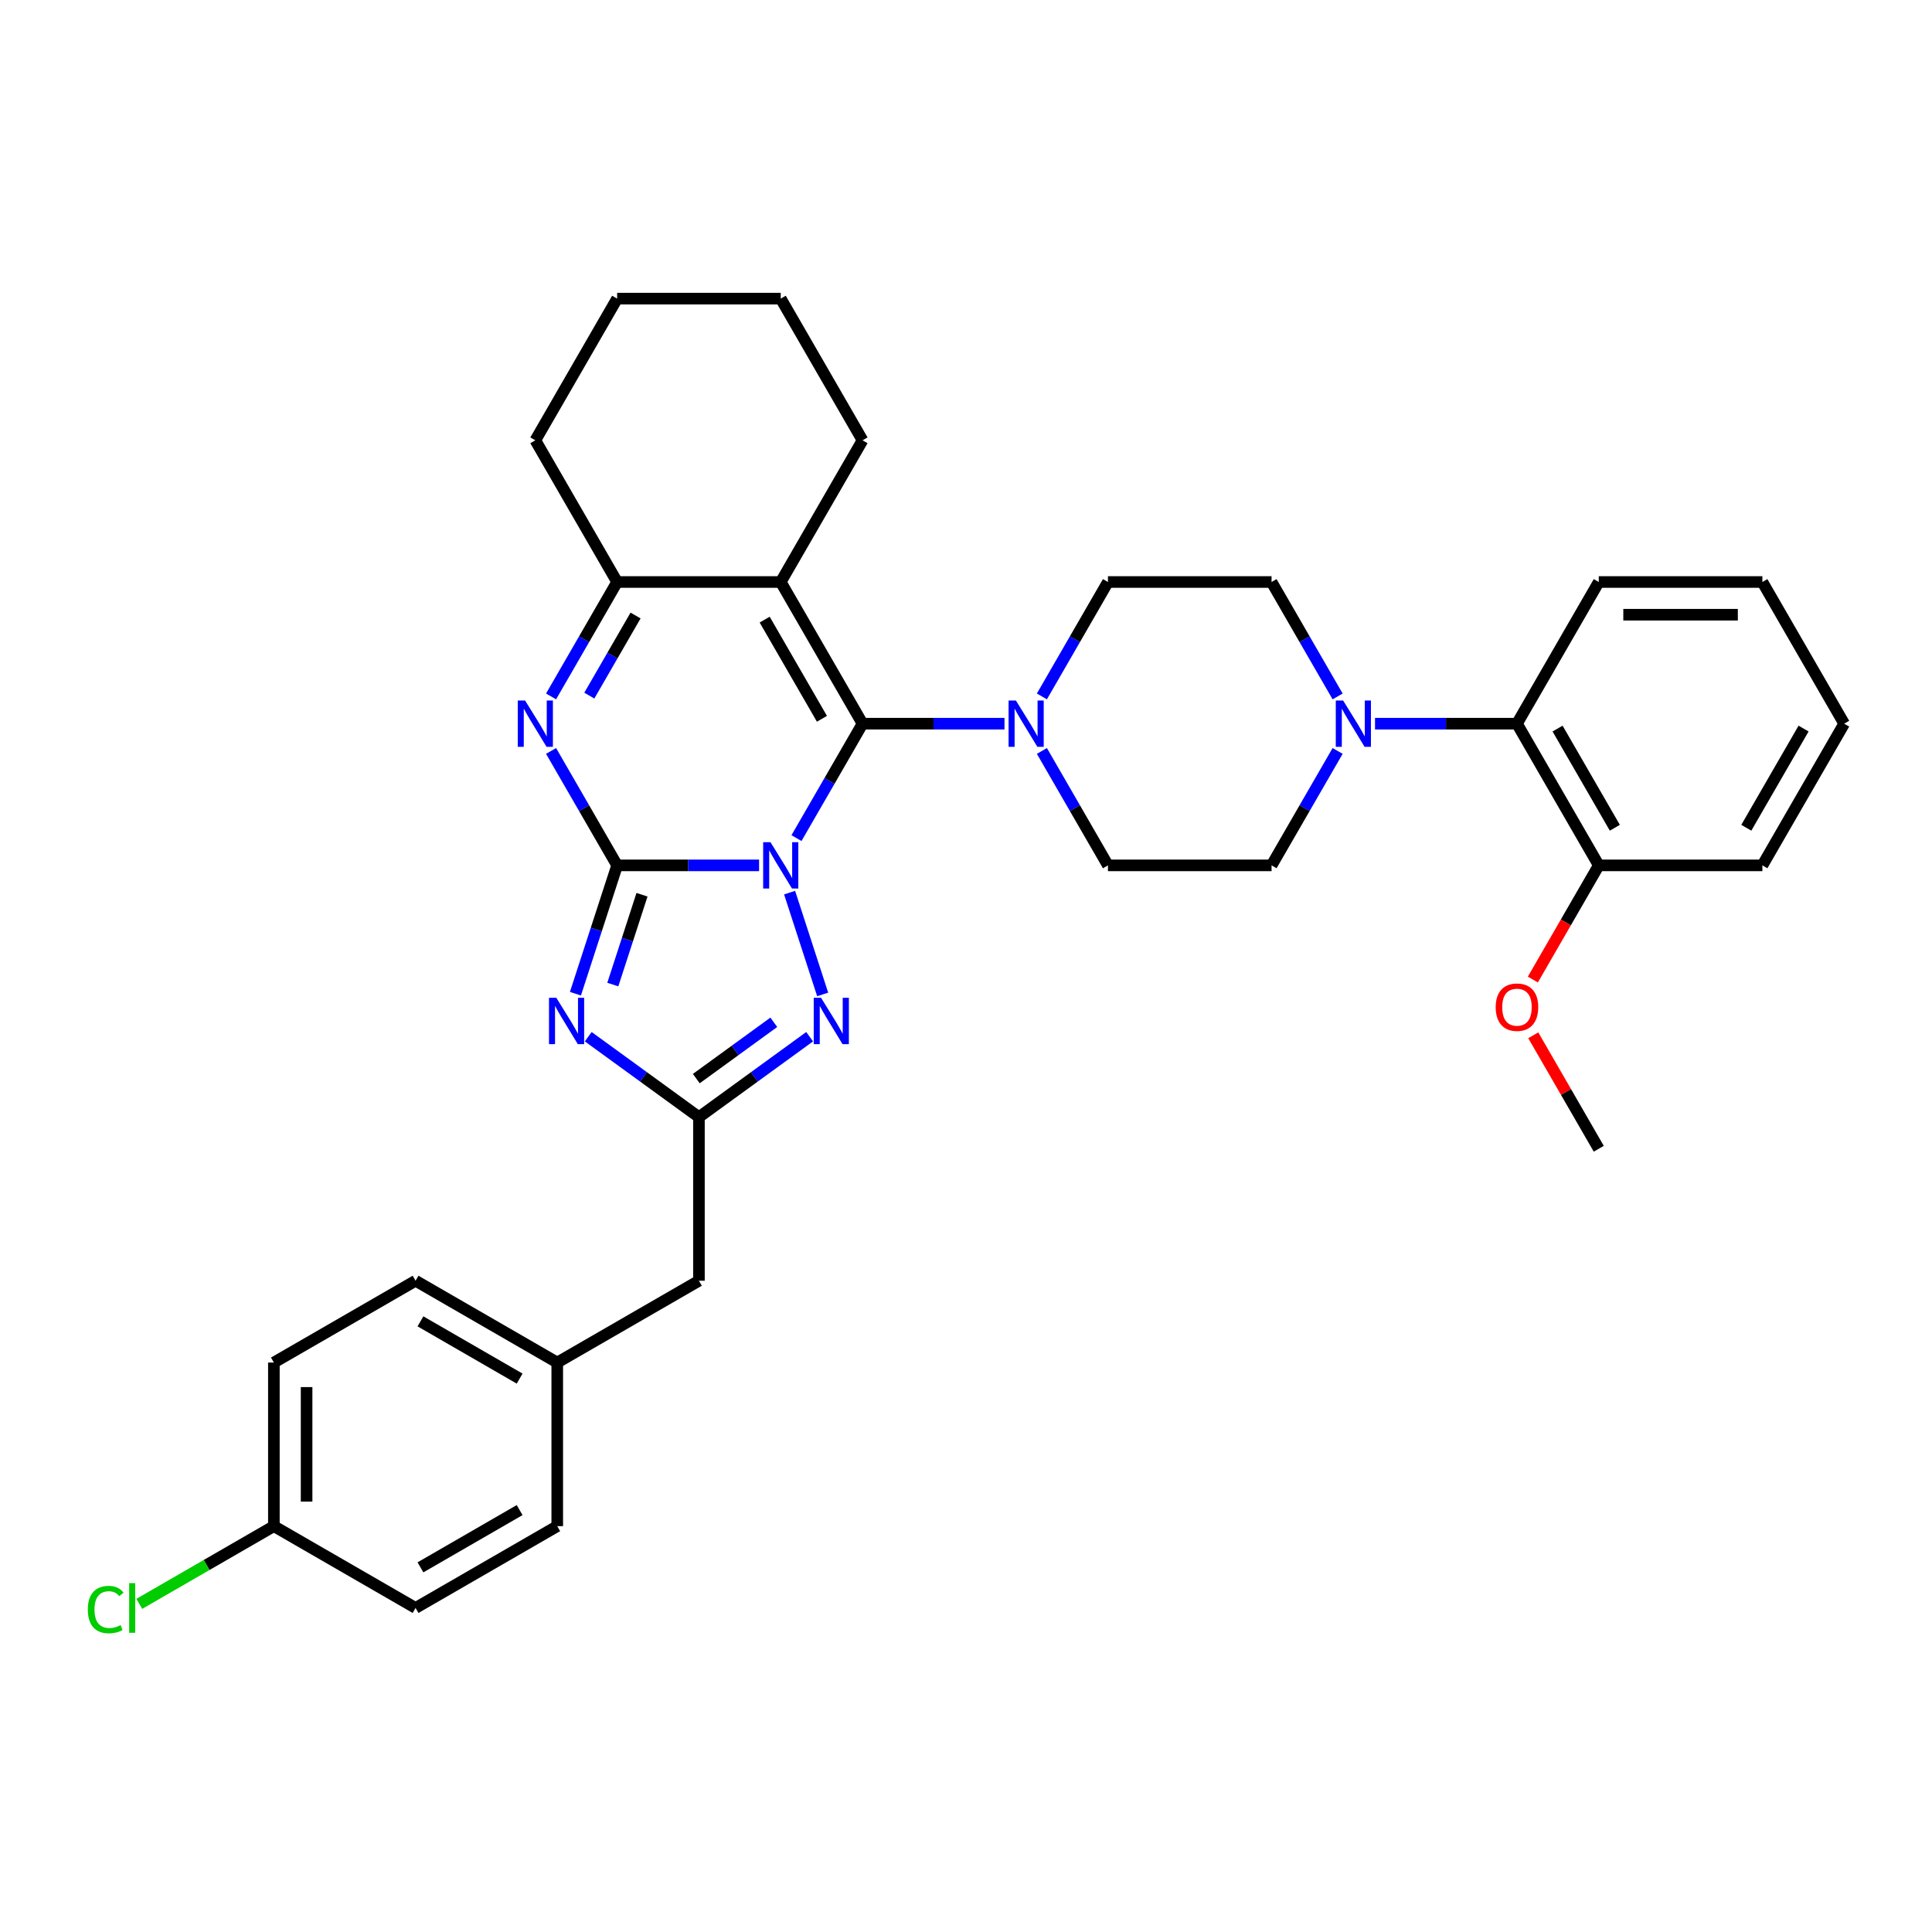 <?xml version='1.0' encoding='iso-8859-1'?>
<svg version='1.1' baseProfile='full'
              xmlns='http://www.w3.org/2000/svg'
                      xmlns:rdkit='http://www.rdkit.org/xml'
                      xmlns:xlink='http://www.w3.org/1999/xlink'
                  xml:space='preserve'
width='1000px' height='1000px' viewBox='0 0 1000 1000'>
<!-- END OF HEADER -->
<rect style='opacity:1.0;fill:#FFFFFF;stroke:none' width='1000' height='1000' x='0' y='0'> </rect>
<path class='bond-0' d='M 392.898,447.914 L 356.163,447.914' style='fill:none;fill-rule:evenodd;stroke:#0000FF;stroke-width:6px;stroke-linecap:butt;stroke-linejoin:miter;stroke-opacity:1' />
<path class='bond-0' d='M 356.163,447.914 L 319.428,447.914' style='fill:none;fill-rule:evenodd;stroke:#000000;stroke-width:6px;stroke-linecap:butt;stroke-linejoin:miter;stroke-opacity:1' />
<path class='bond-1' d='M 412.255,433.806 L 429.353,404.192' style='fill:none;fill-rule:evenodd;stroke:#0000FF;stroke-width:6px;stroke-linecap:butt;stroke-linejoin:miter;stroke-opacity:1' />
<path class='bond-1' d='M 429.353,404.192 L 446.451,374.577' style='fill:none;fill-rule:evenodd;stroke:#000000;stroke-width:6px;stroke-linecap:butt;stroke-linejoin:miter;stroke-opacity:1' />
<path class='bond-4' d='M 408.694,462.022 L 425.815,514.715' style='fill:none;fill-rule:evenodd;stroke:#0000FF;stroke-width:6px;stroke-linecap:butt;stroke-linejoin:miter;stroke-opacity:1' />
<path class='bond-2' d='M 319.428,447.914 L 308.635,481.129' style='fill:none;fill-rule:evenodd;stroke:#000000;stroke-width:6px;stroke-linecap:butt;stroke-linejoin:miter;stroke-opacity:1' />
<path class='bond-2' d='M 308.635,481.129 L 297.843,514.344' style='fill:none;fill-rule:evenodd;stroke:#0000FF;stroke-width:6px;stroke-linecap:butt;stroke-linejoin:miter;stroke-opacity:1' />
<path class='bond-2' d='M 332.297,463.113 L 324.743,486.363' style='fill:none;fill-rule:evenodd;stroke:#000000;stroke-width:6px;stroke-linecap:butt;stroke-linejoin:miter;stroke-opacity:1' />
<path class='bond-2' d='M 324.743,486.363 L 317.188,509.613' style='fill:none;fill-rule:evenodd;stroke:#0000FF;stroke-width:6px;stroke-linecap:butt;stroke-linejoin:miter;stroke-opacity:1' />
<path class='bond-5' d='M 319.428,447.914 L 302.33,418.3' style='fill:none;fill-rule:evenodd;stroke:#000000;stroke-width:6px;stroke-linecap:butt;stroke-linejoin:miter;stroke-opacity:1' />
<path class='bond-5' d='M 302.33,418.3 L 285.232,388.685' style='fill:none;fill-rule:evenodd;stroke:#0000FF;stroke-width:6px;stroke-linecap:butt;stroke-linejoin:miter;stroke-opacity:1' />
<path class='bond-3' d='M 446.451,374.577 L 404.11,301.24' style='fill:none;fill-rule:evenodd;stroke:#000000;stroke-width:6px;stroke-linecap:butt;stroke-linejoin:miter;stroke-opacity:1' />
<path class='bond-3' d='M 425.433,372.045 L 395.794,320.709' style='fill:none;fill-rule:evenodd;stroke:#000000;stroke-width:6px;stroke-linecap:butt;stroke-linejoin:miter;stroke-opacity:1' />
<path class='bond-8' d='M 446.451,374.577 L 483.186,374.577' style='fill:none;fill-rule:evenodd;stroke:#000000;stroke-width:6px;stroke-linecap:butt;stroke-linejoin:miter;stroke-opacity:1' />
<path class='bond-8' d='M 483.186,374.577 L 519.922,374.577' style='fill:none;fill-rule:evenodd;stroke:#0000FF;stroke-width:6px;stroke-linecap:butt;stroke-linejoin:miter;stroke-opacity:1' />
<path class='bond-34' d='M 304.471,536.598 L 333.12,557.413' style='fill:none;fill-rule:evenodd;stroke:#0000FF;stroke-width:6px;stroke-linecap:butt;stroke-linejoin:miter;stroke-opacity:1' />
<path class='bond-34' d='M 333.12,557.413 L 361.769,578.227' style='fill:none;fill-rule:evenodd;stroke:#000000;stroke-width:6px;stroke-linecap:butt;stroke-linejoin:miter;stroke-opacity:1' />
<path class='bond-7' d='M 404.11,301.24 L 319.428,301.24' style='fill:none;fill-rule:evenodd;stroke:#000000;stroke-width:6px;stroke-linecap:butt;stroke-linejoin:miter;stroke-opacity:1' />
<path class='bond-17' d='M 404.11,301.24 L 446.451,227.903' style='fill:none;fill-rule:evenodd;stroke:#000000;stroke-width:6px;stroke-linecap:butt;stroke-linejoin:miter;stroke-opacity:1' />
<path class='bond-6' d='M 419.066,536.598 L 390.418,557.413' style='fill:none;fill-rule:evenodd;stroke:#0000FF;stroke-width:6px;stroke-linecap:butt;stroke-linejoin:miter;stroke-opacity:1' />
<path class='bond-6' d='M 390.418,557.413 L 361.769,578.227' style='fill:none;fill-rule:evenodd;stroke:#000000;stroke-width:6px;stroke-linecap:butt;stroke-linejoin:miter;stroke-opacity:1' />
<path class='bond-6' d='M 400.517,529.141 L 380.463,543.711' style='fill:none;fill-rule:evenodd;stroke:#0000FF;stroke-width:6px;stroke-linecap:butt;stroke-linejoin:miter;stroke-opacity:1' />
<path class='bond-6' d='M 380.463,543.711 L 360.408,558.281' style='fill:none;fill-rule:evenodd;stroke:#000000;stroke-width:6px;stroke-linecap:butt;stroke-linejoin:miter;stroke-opacity:1' />
<path class='bond-35' d='M 285.232,360.469 L 302.33,330.855' style='fill:none;fill-rule:evenodd;stroke:#0000FF;stroke-width:6px;stroke-linecap:butt;stroke-linejoin:miter;stroke-opacity:1' />
<path class='bond-35' d='M 302.33,330.855 L 319.428,301.24' style='fill:none;fill-rule:evenodd;stroke:#000000;stroke-width:6px;stroke-linecap:butt;stroke-linejoin:miter;stroke-opacity:1' />
<path class='bond-35' d='M 305.029,360.053 L 316.997,339.323' style='fill:none;fill-rule:evenodd;stroke:#0000FF;stroke-width:6px;stroke-linecap:butt;stroke-linejoin:miter;stroke-opacity:1' />
<path class='bond-35' d='M 316.997,339.323 L 328.966,318.593' style='fill:none;fill-rule:evenodd;stroke:#000000;stroke-width:6px;stroke-linecap:butt;stroke-linejoin:miter;stroke-opacity:1' />
<path class='bond-15' d='M 361.769,578.227 L 361.769,662.91' style='fill:none;fill-rule:evenodd;stroke:#000000;stroke-width:6px;stroke-linecap:butt;stroke-linejoin:miter;stroke-opacity:1' />
<path class='bond-21' d='M 319.428,301.24 L 277.086,227.903' style='fill:none;fill-rule:evenodd;stroke:#000000;stroke-width:6px;stroke-linecap:butt;stroke-linejoin:miter;stroke-opacity:1' />
<path class='bond-11' d='M 539.279,388.685 L 556.377,418.3' style='fill:none;fill-rule:evenodd;stroke:#0000FF;stroke-width:6px;stroke-linecap:butt;stroke-linejoin:miter;stroke-opacity:1' />
<path class='bond-11' d='M 556.377,418.3 L 573.475,447.914' style='fill:none;fill-rule:evenodd;stroke:#000000;stroke-width:6px;stroke-linecap:butt;stroke-linejoin:miter;stroke-opacity:1' />
<path class='bond-12' d='M 539.279,360.469 L 556.377,330.855' style='fill:none;fill-rule:evenodd;stroke:#0000FF;stroke-width:6px;stroke-linecap:butt;stroke-linejoin:miter;stroke-opacity:1' />
<path class='bond-12' d='M 556.377,330.855 L 573.475,301.24' style='fill:none;fill-rule:evenodd;stroke:#000000;stroke-width:6px;stroke-linecap:butt;stroke-linejoin:miter;stroke-opacity:1' />
<path class='bond-9' d='M 692.353,360.469 L 675.255,330.855' style='fill:none;fill-rule:evenodd;stroke:#0000FF;stroke-width:6px;stroke-linecap:butt;stroke-linejoin:miter;stroke-opacity:1' />
<path class='bond-9' d='M 675.255,330.855 L 658.157,301.24' style='fill:none;fill-rule:evenodd;stroke:#000000;stroke-width:6px;stroke-linecap:butt;stroke-linejoin:miter;stroke-opacity:1' />
<path class='bond-10' d='M 711.71,374.577 L 748.445,374.577' style='fill:none;fill-rule:evenodd;stroke:#0000FF;stroke-width:6px;stroke-linecap:butt;stroke-linejoin:miter;stroke-opacity:1' />
<path class='bond-10' d='M 748.445,374.577 L 785.181,374.577' style='fill:none;fill-rule:evenodd;stroke:#000000;stroke-width:6px;stroke-linecap:butt;stroke-linejoin:miter;stroke-opacity:1' />
<path class='bond-36' d='M 692.353,388.685 L 675.255,418.3' style='fill:none;fill-rule:evenodd;stroke:#0000FF;stroke-width:6px;stroke-linecap:butt;stroke-linejoin:miter;stroke-opacity:1' />
<path class='bond-36' d='M 675.255,418.3 L 658.157,447.914' style='fill:none;fill-rule:evenodd;stroke:#000000;stroke-width:6px;stroke-linecap:butt;stroke-linejoin:miter;stroke-opacity:1' />
<path class='bond-16' d='M 785.181,374.577 L 827.522,447.914' style='fill:none;fill-rule:evenodd;stroke:#000000;stroke-width:6px;stroke-linecap:butt;stroke-linejoin:miter;stroke-opacity:1' />
<path class='bond-16' d='M 806.199,377.11 L 835.838,428.446' style='fill:none;fill-rule:evenodd;stroke:#000000;stroke-width:6px;stroke-linecap:butt;stroke-linejoin:miter;stroke-opacity:1' />
<path class='bond-27' d='M 785.181,374.577 L 827.522,301.24' style='fill:none;fill-rule:evenodd;stroke:#000000;stroke-width:6px;stroke-linecap:butt;stroke-linejoin:miter;stroke-opacity:1' />
<path class='bond-14' d='M 573.475,447.914 L 658.157,447.914' style='fill:none;fill-rule:evenodd;stroke:#000000;stroke-width:6px;stroke-linecap:butt;stroke-linejoin:miter;stroke-opacity:1' />
<path class='bond-13' d='M 573.475,301.24 L 658.157,301.24' style='fill:none;fill-rule:evenodd;stroke:#000000;stroke-width:6px;stroke-linecap:butt;stroke-linejoin:miter;stroke-opacity:1' />
<path class='bond-18' d='M 361.769,662.91 L 288.432,705.251' style='fill:none;fill-rule:evenodd;stroke:#000000;stroke-width:6px;stroke-linecap:butt;stroke-linejoin:miter;stroke-opacity:1' />
<path class='bond-26' d='M 827.522,447.914 L 810.463,477.461' style='fill:none;fill-rule:evenodd;stroke:#000000;stroke-width:6px;stroke-linecap:butt;stroke-linejoin:miter;stroke-opacity:1' />
<path class='bond-26' d='M 810.463,477.461 L 793.404,507.008' style='fill:none;fill-rule:evenodd;stroke:#FF0000;stroke-width:6px;stroke-linecap:butt;stroke-linejoin:miter;stroke-opacity:1' />
<path class='bond-28' d='M 827.522,447.914 L 912.204,447.914' style='fill:none;fill-rule:evenodd;stroke:#000000;stroke-width:6px;stroke-linecap:butt;stroke-linejoin:miter;stroke-opacity:1' />
<path class='bond-30' d='M 446.451,227.903 L 404.11,154.566' style='fill:none;fill-rule:evenodd;stroke:#000000;stroke-width:6px;stroke-linecap:butt;stroke-linejoin:miter;stroke-opacity:1' />
<path class='bond-24' d='M 288.432,705.251 L 288.432,789.933' style='fill:none;fill-rule:evenodd;stroke:#000000;stroke-width:6px;stroke-linecap:butt;stroke-linejoin:miter;stroke-opacity:1' />
<path class='bond-25' d='M 288.432,705.251 L 215.095,662.91' style='fill:none;fill-rule:evenodd;stroke:#000000;stroke-width:6px;stroke-linecap:butt;stroke-linejoin:miter;stroke-opacity:1' />
<path class='bond-25' d='M 268.963,713.567 L 217.627,683.928' style='fill:none;fill-rule:evenodd;stroke:#000000;stroke-width:6px;stroke-linecap:butt;stroke-linejoin:miter;stroke-opacity:1' />
<path class='bond-19' d='M 141.758,789.933 L 141.758,705.251' style='fill:none;fill-rule:evenodd;stroke:#000000;stroke-width:6px;stroke-linecap:butt;stroke-linejoin:miter;stroke-opacity:1' />
<path class='bond-19' d='M 158.694,777.231 L 158.694,717.953' style='fill:none;fill-rule:evenodd;stroke:#000000;stroke-width:6px;stroke-linecap:butt;stroke-linejoin:miter;stroke-opacity:1' />
<path class='bond-20' d='M 141.758,789.933 L 106.927,810.043' style='fill:none;fill-rule:evenodd;stroke:#000000;stroke-width:6px;stroke-linecap:butt;stroke-linejoin:miter;stroke-opacity:1' />
<path class='bond-20' d='M 106.927,810.043 L 72.096,830.152' style='fill:none;fill-rule:evenodd;stroke:#00CC00;stroke-width:6px;stroke-linecap:butt;stroke-linejoin:miter;stroke-opacity:1' />
<path class='bond-38' d='M 141.758,789.933 L 215.095,832.274' style='fill:none;fill-rule:evenodd;stroke:#000000;stroke-width:6px;stroke-linecap:butt;stroke-linejoin:miter;stroke-opacity:1' />
<path class='bond-37' d='M 277.086,227.903 L 319.428,154.566' style='fill:none;fill-rule:evenodd;stroke:#000000;stroke-width:6px;stroke-linecap:butt;stroke-linejoin:miter;stroke-opacity:1' />
<path class='bond-22' d='M 141.758,705.251 L 215.095,662.91' style='fill:none;fill-rule:evenodd;stroke:#000000;stroke-width:6px;stroke-linecap:butt;stroke-linejoin:miter;stroke-opacity:1' />
<path class='bond-23' d='M 215.095,832.274 L 288.432,789.933' style='fill:none;fill-rule:evenodd;stroke:#000000;stroke-width:6px;stroke-linecap:butt;stroke-linejoin:miter;stroke-opacity:1' />
<path class='bond-23' d='M 217.627,811.256 L 268.963,781.617' style='fill:none;fill-rule:evenodd;stroke:#000000;stroke-width:6px;stroke-linecap:butt;stroke-linejoin:miter;stroke-opacity:1' />
<path class='bond-29' d='M 793.619,535.868 L 810.571,565.228' style='fill:none;fill-rule:evenodd;stroke:#FF0000;stroke-width:6px;stroke-linecap:butt;stroke-linejoin:miter;stroke-opacity:1' />
<path class='bond-29' d='M 810.571,565.228 L 827.522,594.589' style='fill:none;fill-rule:evenodd;stroke:#000000;stroke-width:6px;stroke-linecap:butt;stroke-linejoin:miter;stroke-opacity:1' />
<path class='bond-32' d='M 827.522,301.24 L 912.204,301.24' style='fill:none;fill-rule:evenodd;stroke:#000000;stroke-width:6px;stroke-linecap:butt;stroke-linejoin:miter;stroke-opacity:1' />
<path class='bond-32' d='M 840.224,318.177 L 899.502,318.177' style='fill:none;fill-rule:evenodd;stroke:#000000;stroke-width:6px;stroke-linecap:butt;stroke-linejoin:miter;stroke-opacity:1' />
<path class='bond-39' d='M 912.204,447.914 L 954.545,374.577' style='fill:none;fill-rule:evenodd;stroke:#000000;stroke-width:6px;stroke-linecap:butt;stroke-linejoin:miter;stroke-opacity:1' />
<path class='bond-39' d='M 903.888,428.446 L 933.527,377.11' style='fill:none;fill-rule:evenodd;stroke:#000000;stroke-width:6px;stroke-linecap:butt;stroke-linejoin:miter;stroke-opacity:1' />
<path class='bond-31' d='M 404.11,154.566 L 319.428,154.566' style='fill:none;fill-rule:evenodd;stroke:#000000;stroke-width:6px;stroke-linecap:butt;stroke-linejoin:miter;stroke-opacity:1' />
<path class='bond-33' d='M 912.204,301.24 L 954.545,374.577' style='fill:none;fill-rule:evenodd;stroke:#000000;stroke-width:6px;stroke-linecap:butt;stroke-linejoin:miter;stroke-opacity:1' />
<path  class='atom-0' d='M 398.809 435.923
L 406.667 448.626
Q 407.446 449.879, 408.7 452.149
Q 409.953 454.418, 410.021 454.553
L 410.021 435.923
L 413.205 435.923
L 413.205 459.905
L 409.919 459.905
L 401.485 446.018
Q 400.503 444.392, 399.452 442.529
Q 398.436 440.666, 398.131 440.09
L 398.131 459.905
L 395.015 459.905
L 395.015 435.923
L 398.809 435.923
' fill='#0000FF'/>
<path  class='atom-3' d='M 287.958 516.461
L 295.817 529.163
Q 296.596 530.417, 297.849 532.686
Q 299.102 534.956, 299.17 535.091
L 299.17 516.461
L 302.354 516.461
L 302.354 540.443
L 299.069 540.443
L 290.634 526.555
Q 289.652 524.929, 288.602 523.066
Q 287.586 521.203, 287.281 520.627
L 287.281 540.443
L 284.164 540.443
L 284.164 516.461
L 287.958 516.461
' fill='#0000FF'/>
<path  class='atom-5' d='M 424.977 516.461
L 432.836 529.163
Q 433.615 530.417, 434.868 532.686
Q 436.121 534.956, 436.189 535.091
L 436.189 516.461
L 439.373 516.461
L 439.373 540.443
L 436.087 540.443
L 427.653 526.555
Q 426.671 524.929, 425.621 523.066
Q 424.605 521.203, 424.3 520.627
L 424.3 540.443
L 421.183 540.443
L 421.183 516.461
L 424.977 516.461
' fill='#0000FF'/>
<path  class='atom-6' d='M 271.785 362.586
L 279.644 375.289
Q 280.423 376.542, 281.676 378.811
Q 282.929 381.081, 282.997 381.216
L 282.997 362.586
L 286.181 362.586
L 286.181 386.568
L 282.896 386.568
L 274.461 372.68
Q 273.479 371.055, 272.429 369.192
Q 271.413 367.328, 271.108 366.753
L 271.108 386.568
L 267.992 386.568
L 267.992 362.586
L 271.785 362.586
' fill='#0000FF'/>
<path  class='atom-9' d='M 525.832 362.586
L 533.691 375.289
Q 534.47 376.542, 535.723 378.811
Q 536.977 381.081, 537.044 381.216
L 537.044 362.586
L 540.228 362.586
L 540.228 386.568
L 536.943 386.568
L 528.508 372.68
Q 527.526 371.055, 526.476 369.192
Q 525.46 367.328, 525.155 366.753
L 525.155 386.568
L 522.039 386.568
L 522.039 362.586
L 525.832 362.586
' fill='#0000FF'/>
<path  class='atom-10' d='M 695.197 362.586
L 703.056 375.289
Q 703.835 376.542, 705.088 378.811
Q 706.341 381.081, 706.409 381.216
L 706.409 362.586
L 709.593 362.586
L 709.593 386.568
L 706.308 386.568
L 697.873 372.68
Q 696.891 371.055, 695.841 369.192
Q 694.825 367.328, 694.52 366.753
L 694.52 386.568
L 691.403 386.568
L 691.403 362.586
L 695.197 362.586
' fill='#0000FF'/>
<path  class='atom-21' d='M 45.455 833.104
Q 45.455 827.143, 48.232 824.026
Q 51.044 820.876, 56.362 820.876
Q 61.307 820.876, 63.949 824.365
L 61.714 826.194
Q 59.783 823.654, 56.362 823.654
Q 52.737 823.654, 50.806 826.093
Q 48.91 828.497, 48.91 833.104
Q 48.91 837.846, 50.874 840.285
Q 52.873 842.724, 56.734 842.724
Q 59.376 842.724, 62.459 841.132
L 63.407 843.673
Q 62.154 844.486, 60.257 844.96
Q 58.36 845.434, 56.26 845.434
Q 51.044 845.434, 48.232 842.25
Q 45.455 839.066, 45.455 833.104
' fill='#00CC00'/>
<path  class='atom-21' d='M 66.862 819.42
L 69.979 819.42
L 69.979 845.129
L 66.862 845.129
L 66.862 819.42
' fill='#00CC00'/>
<path  class='atom-27' d='M 774.172 521.319
Q 774.172 515.561, 777.017 512.343
Q 779.863 509.125, 785.181 509.125
Q 790.499 509.125, 793.344 512.343
Q 796.189 515.561, 796.189 521.319
Q 796.189 527.145, 793.31 530.465
Q 790.431 533.751, 785.181 533.751
Q 779.897 533.751, 777.017 530.465
Q 774.172 527.179, 774.172 521.319
M 785.181 531.041
Q 788.839 531.041, 790.804 528.602
Q 792.802 526.129, 792.802 521.319
Q 792.802 516.611, 790.804 514.24
Q 788.839 511.835, 785.181 511.835
Q 781.522 511.835, 779.524 514.206
Q 777.559 516.577, 777.559 521.319
Q 777.559 526.163, 779.524 528.602
Q 781.522 531.041, 785.181 531.041
' fill='#FF0000'/>
</svg>
